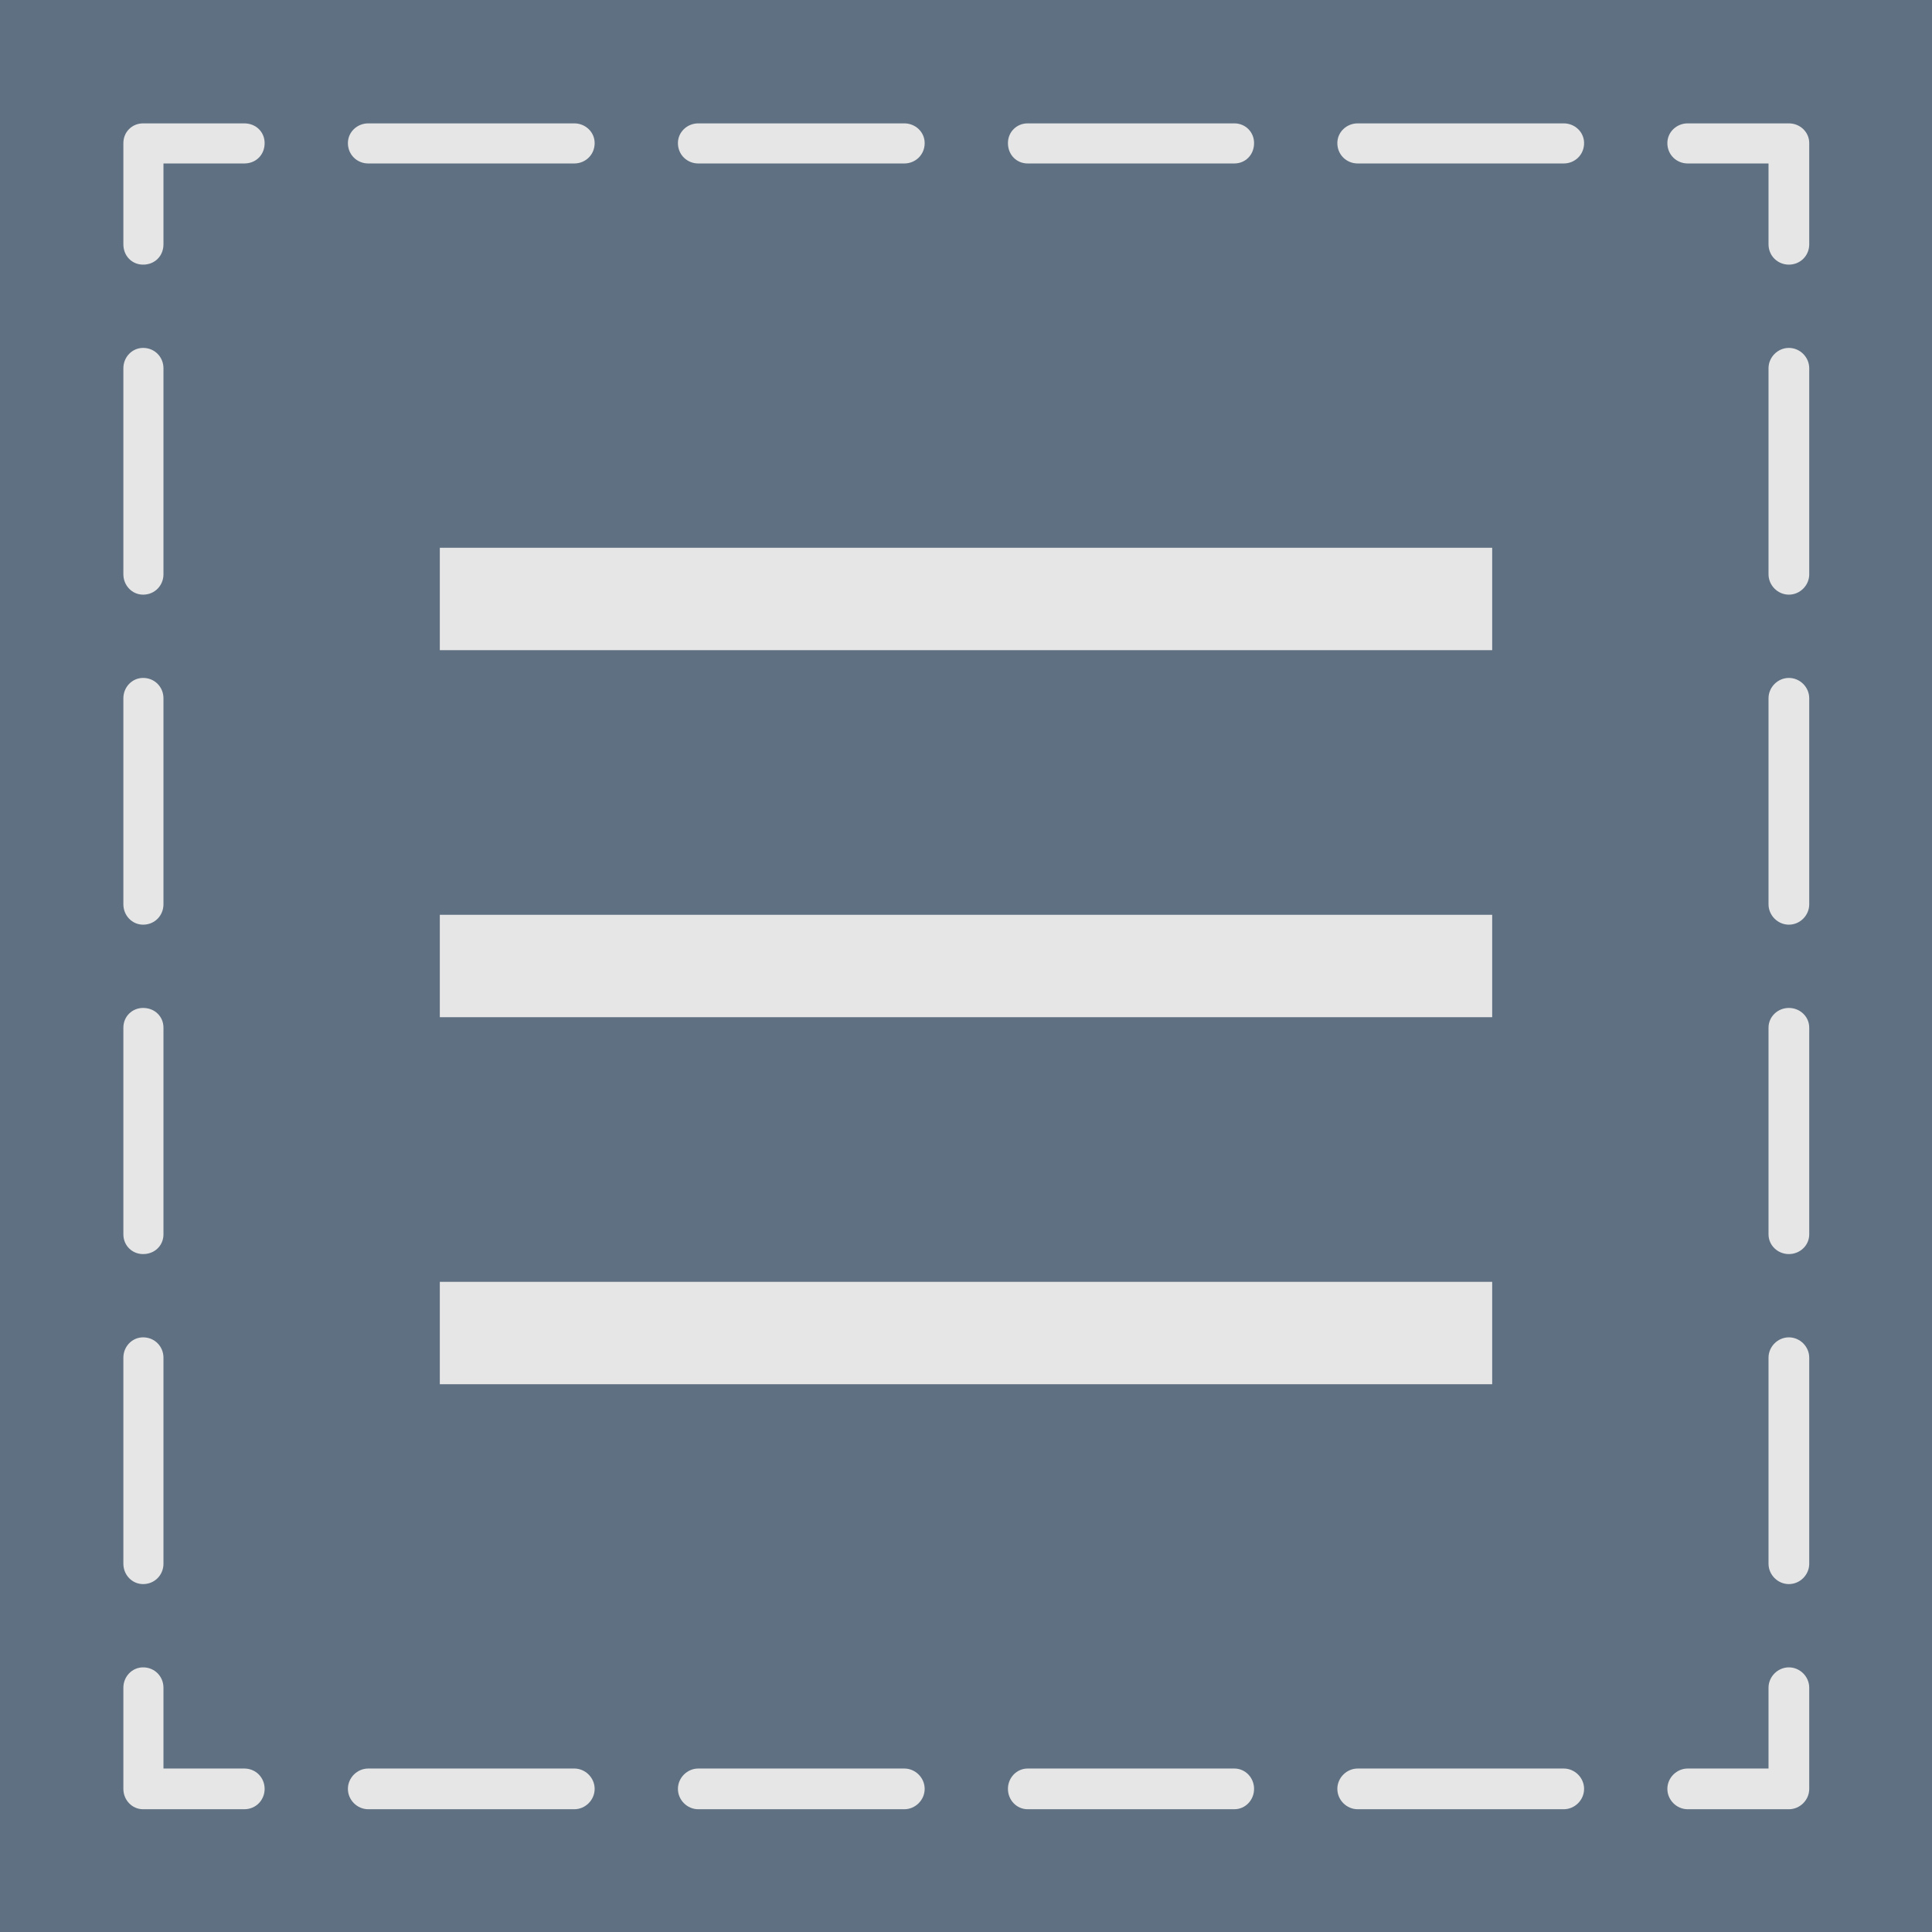 <?xml version="1.0" encoding="UTF-8"?> <svg xmlns="http://www.w3.org/2000/svg" xmlns:xlink="http://www.w3.org/1999/xlink" xmlns:xodm="http://www.corel.com/coreldraw/odm/2003" xml:space="preserve" width="398px" height="398px" version="1.1" style="shape-rendering:geometricPrecision; text-rendering:geometricPrecision; image-rendering:optimizeQuality; fill-rule:evenodd; clip-rule:evenodd" viewBox="0 0 31.32 31.32"> <defs> <style type="text/css"> .fil0 {fill:#5F7082} .fil2 {fill:#E6E6E6} .fil1 {fill:#E6E6E6;fill-rule:nonzero} </style> </defs> <g id="Слой_x0020_1">  <rect class="fil0" width="31.32" height="31.32"></rect> <g> <path class="fil1" d="M2.32 2.65c-0.18,0 -0.32,-0.14 -0.32,-0.33 0,-0.18 0.14,-0.32 0.32,-0.32l0 0.65zm1.64 -0.65l0 0.65 -1.64 0 0 -0.65 1.64 0zm0 0c0.19,0 0.33,0.14 0.33,0.32 0,0.19 -0.14,0.33 -0.33,0.33l0 -0.65zm2.01 0.65c-0.18,0 -0.33,-0.14 -0.33,-0.33 0,-0.18 0.15,-0.32 0.33,-0.32l0 0.65zm3.34 -0.65l0 0.65 -3.34 0 0 -0.65 3.34 0zm0 0c0.18,0 0.33,0.14 0.33,0.32 0,0.19 -0.15,0.33 -0.33,0.33l0 -0.65zm2.01 0.65c-0.18,0 -0.33,-0.14 -0.33,-0.33 0,-0.18 0.15,-0.32 0.33,-0.32l0 0.65zm3.34 -0.65l0 0.65 -3.34 0 0 -0.65 3.34 0zm0 0c0.18,0 0.33,0.14 0.33,0.32 0,0.19 -0.15,0.33 -0.33,0.33l0 -0.65zm2 0.65c-0.18,0 -0.32,-0.14 -0.32,-0.33 0,-0.18 0.14,-0.32 0.32,-0.32l0 0.65zm3.35 -0.65l0 0.65 -3.35 0 0 -0.65 3.35 0zm0 0c0.18,0 0.32,0.14 0.32,0.32 0,0.19 -0.14,0.33 -0.32,0.33l0 -0.65zm2 0.65c-0.18,0 -0.33,-0.14 -0.33,-0.33 0,-0.18 0.15,-0.32 0.33,-0.32l0 0.65zm3.34 -0.65l0 0.65 -3.34 0 0 -0.65 3.34 0zm0 0c0.18,0 0.33,0.14 0.33,0.32 0,0.19 -0.15,0.33 -0.33,0.33l0 -0.65zm2.01 0.65c-0.18,0 -0.33,-0.14 -0.33,-0.33 0,-0.18 0.15,-0.32 0.33,-0.32l0 0.65zm1.64 0l-1.64 0 0 -0.65 1.64 0 0.33 0.32 -0.33 0.33zm0 -0.65c0.18,0 0.33,0.14 0.33,0.32 0,0.19 -0.15,0.33 -0.33,0.33l0 -0.65zm0.33 1.96l-0.66 0 0 -1.64 0.66 0 0 1.64zm0 0c0,0.19 -0.15,0.33 -0.33,0.33 -0.18,0 -0.33,-0.14 -0.33,-0.33l0.66 0zm-0.66 2.01c0,-0.18 0.15,-0.33 0.33,-0.33 0.18,0 0.33,0.15 0.33,0.33l-0.66 0zm0.66 3.34l-0.66 0 0 -3.34 0.66 0 0 3.34zm0 0c0,0.18 -0.15,0.33 -0.33,0.33 -0.18,0 -0.33,-0.15 -0.33,-0.33l0.66 0zm-0.66 2.01c0,-0.18 0.15,-0.33 0.33,-0.33 0.18,0 0.33,0.15 0.33,0.33l-0.66 0zm0.66 3.34l-0.66 0 0 -3.34 0.66 0 0 3.34zm0 0c0,0.18 -0.15,0.33 -0.33,0.33 -0.18,0 -0.33,-0.15 -0.33,-0.33l0.66 0zm-0.66 2c0,-0.18 0.15,-0.32 0.33,-0.32 0.18,0 0.33,0.14 0.33,0.32l-0.66 0zm0.66 3.35l-0.66 0 0 -3.35 0.66 0 0 3.35zm0 0c0,0.18 -0.15,0.32 -0.33,0.32 -0.18,0 -0.33,-0.14 -0.33,-0.32l0.66 0zm-0.66 2c0,-0.18 0.15,-0.33 0.33,-0.33 0.18,0 0.33,0.15 0.33,0.33l-0.66 0zm0.66 3.34l-0.66 0 0 -3.34 0.66 0 0 3.34zm0 0c0,0.18 -0.15,0.33 -0.33,0.33 -0.18,0 -0.33,-0.15 -0.33,-0.33l0.66 0zm-0.66 2.01c0,-0.18 0.15,-0.33 0.33,-0.33 0.18,0 0.33,0.15 0.33,0.33l-0.66 0zm0 1.64l0 -1.64 0.66 0 0 1.64 -0.33 0.33 -0.33 -0.33zm0.66 0c0,0.18 -0.15,0.33 -0.33,0.33 -0.18,0 -0.33,-0.15 -0.33,-0.33l0.66 0zm-1.97 0.33l0 -0.66 1.64 0 0 0.66 -1.64 0zm0 0c-0.18,0 -0.33,-0.15 -0.33,-0.33 0,-0.18 0.15,-0.33 0.33,-0.33l0 0.66zm-2.01 -0.66c0.18,0 0.33,0.15 0.33,0.33 0,0.18 -0.15,0.33 -0.33,0.33l0 -0.66zm-3.34 0.66l0 -0.66 3.34 0 0 0.66 -3.34 0zm0 0c-0.18,0 -0.33,-0.15 -0.33,-0.33 0,-0.18 0.15,-0.33 0.33,-0.33l0 0.66zm-2 -0.66c0.18,0 0.32,0.15 0.32,0.33 0,0.18 -0.14,0.33 -0.32,0.33l0 -0.66zm-3.35 0.66l0 -0.66 3.35 0 0 0.66 -3.35 0zm0 0c-0.18,0 -0.32,-0.15 -0.32,-0.33 0,-0.18 0.14,-0.33 0.32,-0.33l0 0.66zm-2 -0.66c0.18,0 0.33,0.15 0.33,0.33 0,0.18 -0.15,0.33 -0.33,0.33l0 -0.66zm-3.34 0.66l0 -0.66 3.34 0 0 0.66 -3.34 0zm0 0c-0.18,0 -0.33,-0.15 -0.33,-0.33 0,-0.18 0.15,-0.33 0.33,-0.33l0 0.66zm-2.01 -0.66c0.18,0 0.33,0.15 0.33,0.33 0,0.18 -0.15,0.33 -0.33,0.33l0 -0.66zm-3.34 0.66l0 -0.66 3.34 0 0 0.66 -3.34 0zm0 0c-0.18,0 -0.33,-0.15 -0.33,-0.33 0,-0.18 0.15,-0.33 0.33,-0.33l0 0.66zm-2.01 -0.66c0.19,0 0.33,0.15 0.33,0.33 0,0.18 -0.14,0.33 -0.33,0.33l0 -0.66zm-1.64 0l1.64 0 0 0.66 -1.64 0 -0.32 -0.33 0.32 -0.33zm0 0.66c-0.18,0 -0.32,-0.15 -0.32,-0.33 0,-0.18 0.14,-0.33 0.32,-0.33l0 0.66zm-0.32 -1.97l0.65 0 0 1.64 -0.65 0 0 -1.64zm0 0c0,-0.18 0.14,-0.33 0.32,-0.33 0.19,0 0.33,0.15 0.33,0.33l-0.65 0zm0.65 -2.01c0,0.18 -0.14,0.33 -0.33,0.33 -0.18,0 -0.32,-0.15 -0.32,-0.33l0.65 0zm-0.65 -3.34l0.65 0 0 3.34 -0.65 0 0 -3.34zm0 0c0,-0.18 0.14,-0.33 0.32,-0.33 0.19,0 0.33,0.15 0.33,0.33l-0.65 0zm0.65 -2c0,0.18 -0.14,0.32 -0.33,0.32 -0.18,0 -0.32,-0.14 -0.32,-0.32l0.65 0zm-0.65 -3.35l0.65 0 0 3.35 -0.65 0 0 -3.35zm0 0c0,-0.18 0.14,-0.32 0.32,-0.32 0.19,0 0.33,0.14 0.33,0.32l-0.65 0zm0.65 -2c0,0.18 -0.14,0.33 -0.33,0.33 -0.18,0 -0.32,-0.15 -0.32,-0.33l0.65 0zm-0.65 -3.34l0.65 0 0 3.34 -0.65 0 0 -3.34zm0 0c0,-0.18 0.14,-0.33 0.32,-0.33 0.19,0 0.33,0.15 0.33,0.33l-0.65 0zm0.65 -2.01c0,0.18 -0.14,0.33 -0.33,0.33 -0.18,0 -0.32,-0.15 -0.32,-0.33l0.65 0zm-0.65 -3.34l0.65 0 0 3.34 -0.65 0 0 -3.34zm0 0c0,-0.18 0.14,-0.33 0.32,-0.33 0.19,0 0.33,0.15 0.33,0.33l-0.65 0zm0.65 -2.01c0,0.19 -0.14,0.33 -0.33,0.33 -0.18,0 -0.32,-0.14 -0.32,-0.33l0.65 0zm0 -1.64l0 1.64 -0.65 0 0 -1.64 0.32 -0.32 0.33 0.32zm-0.65 0c0,-0.18 0.14,-0.32 0.32,-0.32 0.19,0 0.33,0.14 0.33,0.32l-0.65 0z"></path> </g> <g id="_2648909841216"> <rect class="fil2" x="7.13" y="8.88" width="17.06" height="1.66"></rect> <rect class="fil2" x="7.13" y="14.83" width="17.06" height="1.66"></rect> <rect class="fil2" x="7.13" y="20.78" width="17.06" height="1.66"></rect> </g> </g> </svg> 